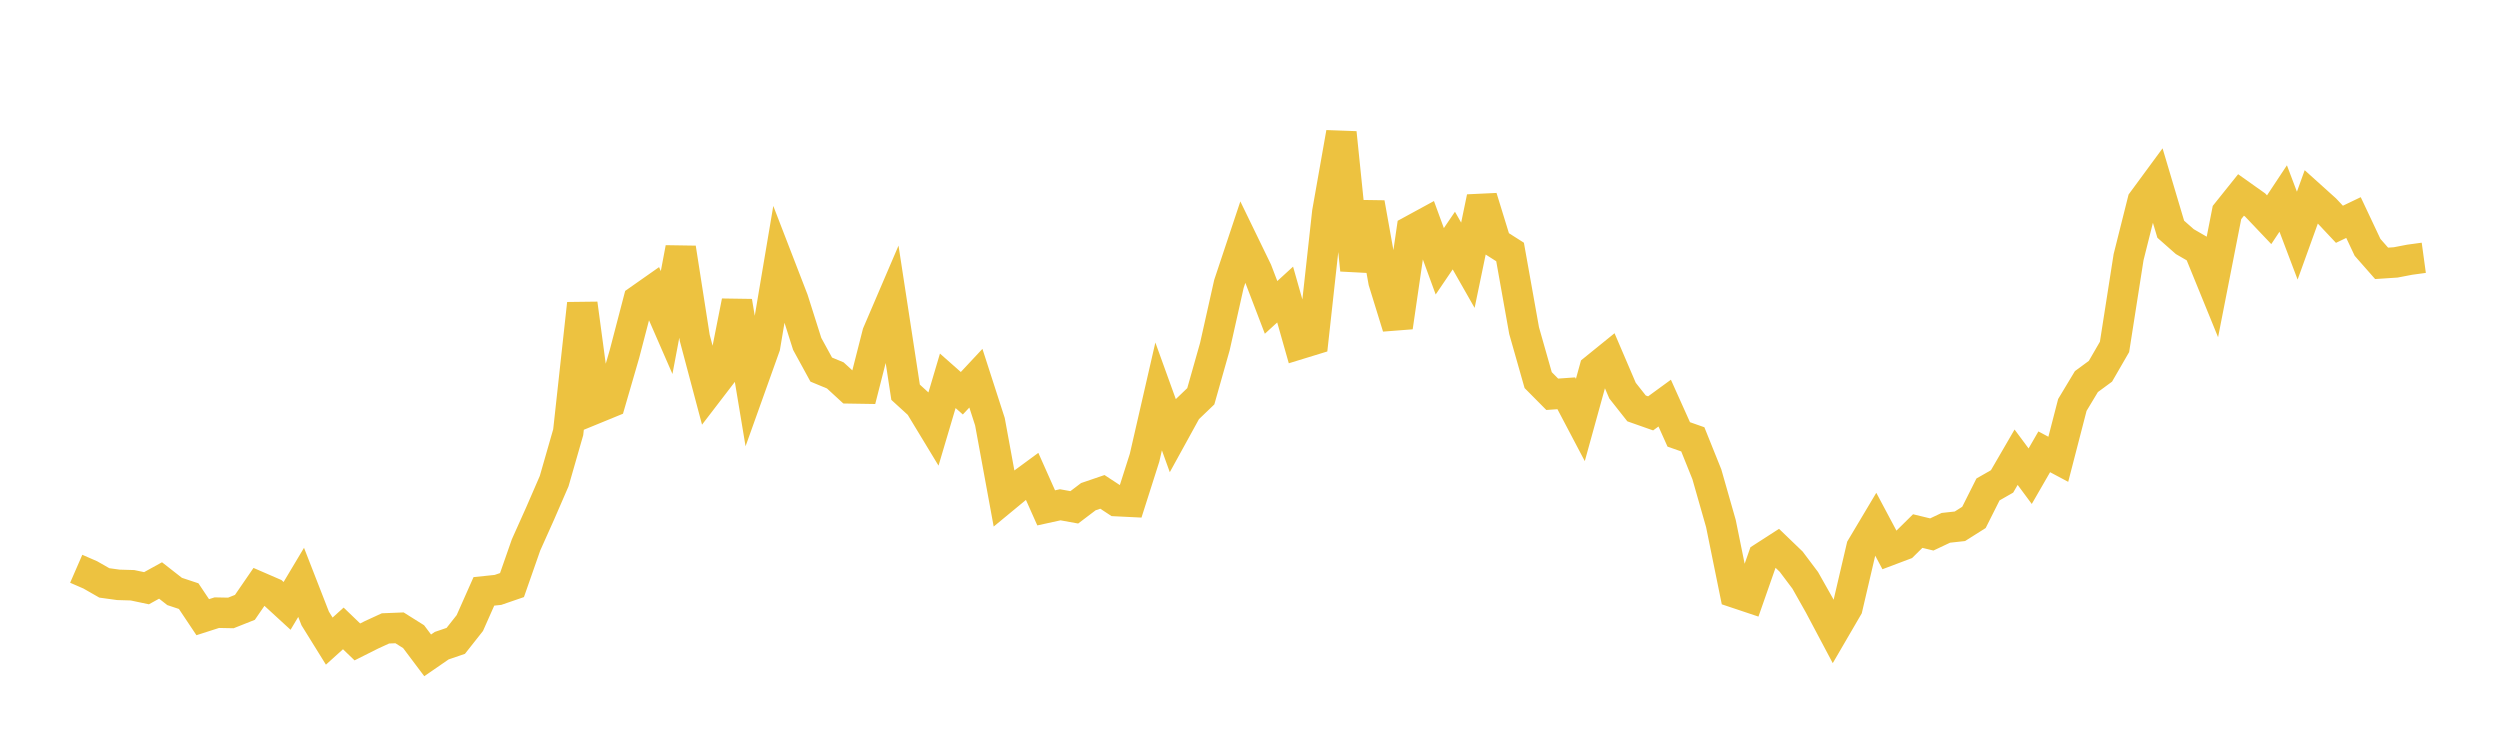 <svg width="164" height="48" xmlns="http://www.w3.org/2000/svg" xmlns:xlink="http://www.w3.org/1999/xlink"><path fill="none" stroke="rgb(237,194,64)" stroke-width="2" d="M5,37.311L5.922,37.712L6.844,38.239L7.766,38.366L8.689,38.393L9.611,38.587L10.533,38.079L11.455,38.8L12.377,39.106L13.299,40.487L14.222,40.191L15.144,40.209L16.066,39.843L16.988,38.501L17.91,38.901L18.832,39.747L19.754,38.203L20.677,40.571L21.599,42.057L22.521,41.224L23.443,42.11L24.365,41.647L25.287,41.223L26.21,41.186L27.132,41.765L28.054,42.991L28.976,42.356L29.898,42.041L30.82,40.873L31.743,38.794L32.665,38.698L33.587,38.381L34.509,35.744L35.431,33.688L36.353,31.563L37.275,28.353L38.198,19.919L39.12,26.776L40.042,26.398L40.964,23.222L41.886,19.691L42.808,19.044L43.731,21.159L44.653,16.268L45.575,22.167L46.497,25.636L47.419,24.434L48.341,19.773L49.263,25.314L50.186,22.733L51.108,17.267L52.03,19.653L52.952,22.559L53.874,24.245L54.796,24.627L55.719,25.475L56.641,25.49L57.563,21.873L58.485,19.721L59.407,25.731L60.329,26.573L61.251,28.095L62.174,24.982L63.096,25.797L64.018,24.81L64.94,27.665L65.862,32.687L66.784,31.926L67.707,31.248L68.629,33.316L69.551,33.114L70.473,33.281L71.395,32.582L72.317,32.267L73.24,32.872L74.162,32.917L75.084,30.024L76.006,26.005L76.928,28.557L77.85,26.88L78.772,25.996L79.695,22.739L80.617,18.626L81.539,15.858L82.461,17.757L83.383,20.165L84.305,19.322L85.228,22.576L86.15,22.293L87.072,13.922L87.994,8.706L88.916,17.712L89.838,13.314L90.76,18.47L91.683,21.459L92.605,15.123L93.527,14.621L94.449,17.141L95.371,15.781L96.293,17.401L97.216,12.951L98.138,15.944L99.06,16.53L99.982,21.692L100.904,24.935L101.826,25.865L102.749,25.8L103.671,27.551L104.593,24.217L105.515,23.47L106.437,25.624L107.359,26.792L108.281,27.117L109.204,26.444L110.126,28.497L111.048,28.821L111.97,31.114L112.892,34.345L113.814,38.878L114.737,39.187L115.659,36.554L116.581,35.96L117.503,36.847L118.425,38.073L119.347,39.708L120.269,41.446L121.192,39.86L122.114,35.91L123.036,34.363L123.958,36.096L124.88,35.748L125.802,34.838L126.725,35.061L127.647,34.625L128.569,34.524L129.491,33.942L130.413,32.107L131.335,31.581L132.257,29.993L133.18,31.239L134.102,29.639L135.024,30.13L135.946,26.565L136.868,25.032L137.79,24.354L138.713,22.757L139.635,16.868L140.557,13.194L141.479,11.941L142.401,15.037L143.323,15.85L144.246,16.384L145.168,18.645L146.09,13.941L147.012,12.79L147.934,13.444L148.856,14.414L149.778,13.022L150.701,15.458L151.623,12.903L152.545,13.733L153.467,14.713L154.389,14.271L155.311,16.226L156.234,17.275L157.156,17.214L158.078,17.037L159,16.911"></path></svg>